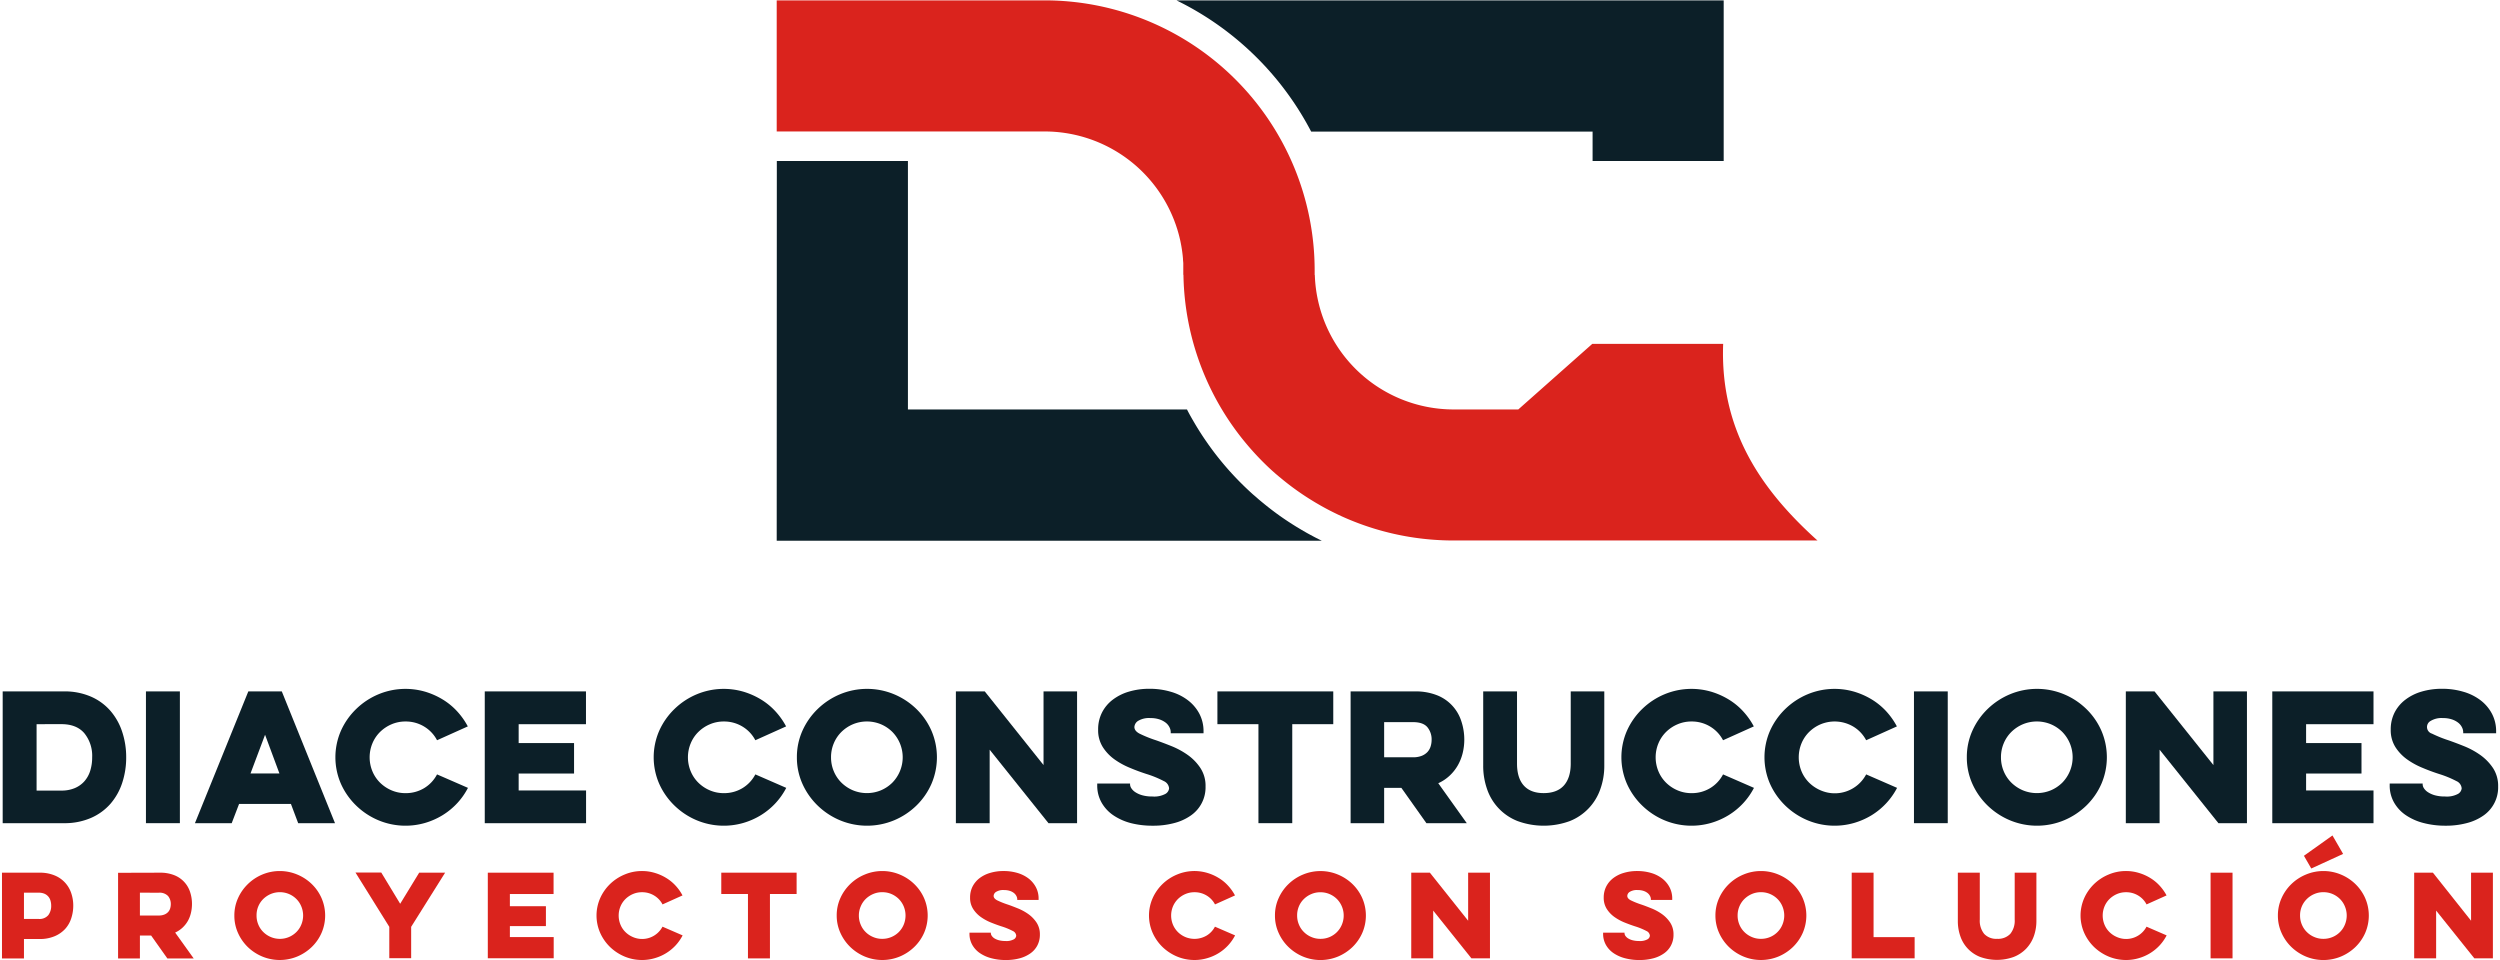 <svg id="Layer_1" data-name="Layer 1" xmlns="http://www.w3.org/2000/svg" viewBox="0 0 820 315"><defs><style>.cls-1{fill:#0c1f28;}.cls-2{fill:#da231d;}</style></defs><path class="cls-1" d="M417.27,24.31a98.89,98.89,0,0,1,12.79,18.85h92.31V52.8h43V.12H385.88A98.66,98.66,0,0,1,417.27,24.31Z"/><path class="cls-1" d="M254.76,177.35H433.53l-.48-.24-.35-.17-1.25-.63c-1.1-.58-2.18-1.16-3.17-1.72l-1.48-.86c-.52-.3-1-.62-1.57-.94-1.88-1.16-3.74-2.38-5.5-3.63l-1.08-.78-.24-.18,0,0,0,0c-1.64-1.21-3.23-2.47-4.71-3.7-.53-.44-1-.82-1.39-1.19L411,162.19c-.47-.42-.94-.85-1.42-1.3a98.35,98.35,0,0,1-17.37-21.44c-1-1.69-2-3.4-2.88-5.15H297.8V52.8h-43Z"/><path class="cls-2" d="M596.2,177.35c-18.53-16.65-32.08-36.26-31-64.57H522.28L498,134.3H476.8a45.56,45.56,0,0,1-45.54-44.12h-.05c0-.48,0-1,0-1.45A88.62,88.62,0,0,0,342.61.12H254.76v43h87.85a45.56,45.56,0,0,1,42.31,28.63c.14.33.27.66.38,1,.26.66.49,1.33.7,2,.1.27.18.55.26.83s.24.81.35,1.22.15.57.22.85l.18.75q.14.56.24,1.11c.05.22.09.44.13.66s.11.56.15.84c.11.62.2,1.25.28,1.88s.16,1.33.21,2c0,.48.08,1,.1,1.45,0,.28,0,.56,0,.85,0,.49,0,1,0,1.49s0,1,0,1.45h.05a88.51,88.51,0,0,0,21.5,56.44,90,90,0,0,0,6.71,7c.41.38.82.76,1.24,1.13s.76.68,1.15,1,.79.69,1.2,1q2.08,1.74,4.28,3.36l1.22.88c1.62,1.15,3.29,2.25,5,3.29.45.28.89.55,1.34.81l1.37.79c.95.54,1.91,1.06,2.87,1.56l1.45.73,1.46.71,1.38.64a88.71,88.71,0,0,0,22.11,6.65v0a89,89,0,0,0,14.33,1.16H596.2Z"/><path class="cls-1" d="M.88,226.78H20.94a21.61,21.61,0,0,1,8.9,1.72,17.89,17.89,0,0,1,6.4,4.68,20.08,20.08,0,0,1,3.85,6.9,26.2,26.2,0,0,1,1.3,8.31,26.43,26.43,0,0,1-1.3,8.37,19.94,19.94,0,0,1-3.85,6.87,18.06,18.06,0,0,1-6.4,4.65,21.61,21.61,0,0,1-8.9,1.72H.88ZM12,237.53v21.78h8.14a11,11,0,0,0,4.38-.81,8.7,8.7,0,0,0,3.16-2.24,9.54,9.54,0,0,0,1.91-3.44,14.63,14.63,0,0,0,.64-4.43,11.73,11.73,0,0,0-2.55-7.87q-2.55-3-7.54-3Z"/><path class="cls-1" d="M59,226.78V270H47.87V226.78Z"/><path class="cls-1" d="M92.43,226.78,109.88,270H97.8l-2.38-6.32h-17L76,270H63.94l17.51-43.22ZM86.94,241l-4.77,12.69h9.48Z"/><path class="cls-1" d="M153.49,258.42a22.74,22.74,0,0,1-8.31,8.95,23.71,23.71,0,0,1-5.76,2.55,23,23,0,0,1-15.27-.86,23.43,23.43,0,0,1-7.31-4.82,23,23,0,0,1-5-7.12,21.74,21.74,0,0,1,0-17.46,23,23,0,0,1,5-7.12,23.43,23.43,0,0,1,7.31-4.82,23,23,0,0,1,15.24-.86,24.57,24.57,0,0,1,5.73,2.52,21.8,21.8,0,0,1,4.77,3.88,23.84,23.84,0,0,1,3.55,5l-10.09,4.54a11.33,11.33,0,0,0-4.18-4.46,11.61,11.61,0,0,0-6.18-1.69,11.45,11.45,0,0,0-4.57.92,12.12,12.12,0,0,0-3.74,2.49,11.42,11.42,0,0,0-2.52,3.74,12,12,0,0,0,0,9.2,11.42,11.42,0,0,0,2.52,3.74,12.12,12.12,0,0,0,3.74,2.49,11.45,11.45,0,0,0,4.57.92,11.56,11.56,0,0,0,6.21-1.69,11.39,11.39,0,0,0,4.15-4.46Z"/><path class="cls-1" d="M159,226.78h33.2v10.75H170.12v6.2h18.17v10H170.12v5.54h22.11V270H159Z"/><path class="cls-1" d="M257.89,258.42a22.74,22.74,0,0,1-8.31,8.95,23.71,23.71,0,0,1-5.76,2.55,23,23,0,0,1-15.27-.86,23.43,23.43,0,0,1-7.31-4.82,23,23,0,0,1-5-7.12,21.74,21.74,0,0,1,0-17.46,23,23,0,0,1,5-7.12,23.43,23.43,0,0,1,7.31-4.82,23,23,0,0,1,15.24-.86,24.57,24.57,0,0,1,5.73,2.52,21.8,21.8,0,0,1,4.77,3.88,23.84,23.84,0,0,1,3.55,5l-10.09,4.54a11.33,11.33,0,0,0-4.18-4.46,11.61,11.61,0,0,0-6.18-1.69,11.45,11.45,0,0,0-4.57.92,12,12,0,0,0-3.74,2.49,11.27,11.27,0,0,0-2.52,3.74,12,12,0,0,0,0,9.2,11.27,11.27,0,0,0,2.52,3.74,12,12,0,0,0,3.74,2.49,11.45,11.45,0,0,0,4.57.92,11.56,11.56,0,0,0,6.21-1.69,11.39,11.39,0,0,0,4.15-4.46Z"/><path class="cls-1" d="M261.38,248.39a21.09,21.09,0,0,1,1.83-8.73,23,23,0,0,1,5-7.12,23.59,23.59,0,0,1,7.32-4.82,23.08,23.08,0,0,1,17.73,0,23.43,23.43,0,0,1,7.31,4.82,22.58,22.58,0,0,1,4.94,7.12,22.07,22.07,0,0,1,0,17.46,22.58,22.58,0,0,1-4.94,7.12,23.43,23.43,0,0,1-7.31,4.82,23.08,23.08,0,0,1-17.73,0,23.59,23.59,0,0,1-7.32-4.82,23,23,0,0,1-5-7.12A21.09,21.09,0,0,1,261.38,248.39Zm11.2,0a11.66,11.66,0,0,0,.91,4.6,11.42,11.42,0,0,0,2.52,3.74,12.12,12.12,0,0,0,3.74,2.49,12,12,0,0,0,9.2,0,11.91,11.91,0,0,0,3.72-2.49,11.89,11.89,0,0,0,0-16.68,11.91,11.91,0,0,0-3.72-2.49,12,12,0,0,0-9.2,0,12.12,12.12,0,0,0-3.74,2.49,11.42,11.42,0,0,0-2.52,3.74A11.66,11.66,0,0,0,272.58,248.39Z"/><path class="cls-1" d="M313.53,270V226.78H323l19.28,24.16V226.78h11V270H343.9l-19.29-24.1V270Z"/><path class="cls-1" d="M370.66,257v.28a2.46,2.46,0,0,0,.44,1.3,4.42,4.42,0,0,0,1.33,1.28,8.09,8.09,0,0,0,2.28,1,12.08,12.08,0,0,0,3.26.39,7.8,7.8,0,0,0,4.3-.86,2.37,2.37,0,0,0,1.19-1.8,2.84,2.84,0,0,0-1.72-2.39,33.64,33.64,0,0,0-5.65-2.32c-1.74-.56-3.54-1.21-5.4-2a24.8,24.8,0,0,1-5.13-2.8,14.69,14.69,0,0,1-3.85-4.05,10.3,10.3,0,0,1-1.52-5.7,12.17,12.17,0,0,1,1.24-5.57,12.3,12.3,0,0,1,3.49-4.21,16.31,16.31,0,0,1,5.35-2.69,23.33,23.33,0,0,1,6.82-.94,24.24,24.24,0,0,1,7,1,16.77,16.77,0,0,1,5.59,2.8,13.44,13.44,0,0,1,3.72,4.4,12.3,12.3,0,0,1,1.36,5.79v.61H384v-.39a3.54,3.54,0,0,0-.42-1.6,4.37,4.37,0,0,0-1.24-1.5,6.9,6.9,0,0,0-2.08-1.08,9.11,9.11,0,0,0-2.91-.42,6.91,6.91,0,0,0-4.05.92,2.56,2.56,0,0,0-1.22,2c0,.85.55,1.57,1.64,2.16a40.78,40.78,0,0,0,5.51,2.22c1.48.52,3.16,1.15,5.05,1.91a26.3,26.3,0,0,1,5.29,2.88,16.36,16.36,0,0,1,4.15,4.27,10.62,10.62,0,0,1,1.7,6.07,11.21,11.21,0,0,1-4.91,9.58A16.68,16.68,0,0,1,385,270a26.38,26.38,0,0,1-6.84.83A28.33,28.33,0,0,1,371,270a18.49,18.49,0,0,1-5.81-2.58,12.41,12.41,0,0,1-3.88-4.19,11.26,11.26,0,0,1-1.42-5.65V257Z"/><path class="cls-1" d="M399.31,226.78h38v10.75H423.86V270H412.77V237.53H399.31Z"/><path class="cls-1" d="M464.09,226.78a19,19,0,0,1,7.2,1.24,13.55,13.55,0,0,1,8,8.46,19.14,19.14,0,0,1,1,6.09,18.65,18.65,0,0,1-.53,4.43,15.66,15.66,0,0,1-1.58,4,14.32,14.32,0,0,1-2.66,3.38,13.67,13.67,0,0,1-3.77,2.52L481.1,270H467.86l-8.21-11.58H454V270H443V226.78ZM454,236.86v11.53h9.48a7.56,7.56,0,0,0,2.82-.47,5.2,5.2,0,0,0,1.89-1.25,4.7,4.7,0,0,0,1.05-1.83,7.16,7.16,0,0,0,.33-2.16,6.26,6.26,0,0,0-1.38-4.15q-1.4-1.67-4.71-1.67Z"/><path class="cls-1" d="M526.21,226.78V251.1a22.57,22.57,0,0,1-1.31,7.76,17.36,17.36,0,0,1-10,10.45,24.89,24.89,0,0,1-17.13,0,17.16,17.16,0,0,1-10-10.45,23.05,23.05,0,0,1-1.28-7.76V226.78h11.09v23.66c0,3.14.73,5.54,2.21,7.2s3.66,2.5,6.54,2.5,5.13-.83,6.62-2.5,2.25-4.06,2.25-7.2V226.78Z"/><path class="cls-1" d="M575.3,258.42a22.74,22.74,0,0,1-8.31,8.95,23.71,23.71,0,0,1-5.76,2.55,23,23,0,0,1-15.27-.86,23.43,23.43,0,0,1-7.31-4.82,23,23,0,0,1-5-7.12,21.74,21.74,0,0,1,0-17.46,23,23,0,0,1,5-7.12,23.43,23.43,0,0,1,7.31-4.82,23,23,0,0,1,15.24-.86,24.57,24.57,0,0,1,5.73,2.52,21.8,21.8,0,0,1,4.77,3.88,23.84,23.84,0,0,1,3.55,5l-10.09,4.54a11.33,11.33,0,0,0-4.18-4.46,11.61,11.61,0,0,0-6.18-1.69,11.45,11.45,0,0,0-4.57.92,12,12,0,0,0-3.74,2.49,11.42,11.42,0,0,0-2.52,3.74,12,12,0,0,0,0,9.2,11.42,11.42,0,0,0,2.52,3.74,12,12,0,0,0,3.74,2.49,11.45,11.45,0,0,0,4.57.92,11.56,11.56,0,0,0,6.21-1.69,11.39,11.39,0,0,0,4.15-4.46Z"/><path class="cls-1" d="M622.24,258.42a22.94,22.94,0,0,1-8.31,8.95,24,24,0,0,1-5.77,2.55,23,23,0,0,1-15.26-.86,23.59,23.59,0,0,1-7.32-4.82,23.14,23.14,0,0,1-5-7.12,21.74,21.74,0,0,1,0-17.46,23.14,23.14,0,0,1,5-7.12,23.59,23.59,0,0,1,7.32-4.82,23,23,0,0,1,15.24-.86,24.57,24.57,0,0,1,5.73,2.52,22.27,22.27,0,0,1,4.77,3.88,23.79,23.79,0,0,1,3.54,5l-10.08,4.54a11.35,11.35,0,0,0-4.19-4.46,12,12,0,0,0-10.75-.77,12.12,12.12,0,0,0-3.74,2.49,11.42,11.42,0,0,0-2.52,3.74,12.08,12.08,0,0,0,0,9.2,11.42,11.42,0,0,0,2.52,3.74,12.12,12.12,0,0,0,3.74,2.49A11.62,11.62,0,0,0,612.1,254Z"/><path class="cls-1" d="M638.86,226.78V270H627.78V226.78Z"/><path class="cls-1" d="M645.12,248.39a21.09,21.09,0,0,1,1.83-8.73,23.14,23.14,0,0,1,5-7.12,23.59,23.59,0,0,1,7.32-4.82,23.08,23.08,0,0,1,17.73,0,23.43,23.43,0,0,1,7.31,4.82,22.58,22.58,0,0,1,4.94,7.12,22.07,22.07,0,0,1,0,17.46,22.58,22.58,0,0,1-4.94,7.12,23.43,23.43,0,0,1-7.31,4.82,23.08,23.08,0,0,1-17.73,0,23.59,23.59,0,0,1-7.32-4.82,23.14,23.14,0,0,1-5-7.12A21.09,21.09,0,0,1,645.12,248.39Zm11.2,0a11.66,11.66,0,0,0,.91,4.6,11.42,11.42,0,0,0,2.52,3.74,12.12,12.12,0,0,0,3.74,2.49,12,12,0,0,0,9.2,0,11.91,11.91,0,0,0,3.72-2.49,11.89,11.89,0,0,0,0-16.68,11.91,11.91,0,0,0-3.72-2.49,12,12,0,0,0-9.2,0,12.12,12.12,0,0,0-3.74,2.49,11.42,11.42,0,0,0-2.52,3.74A11.66,11.66,0,0,0,656.32,248.39Z"/><path class="cls-1" d="M697.27,270V226.78h9.42L726,250.94V226.78h11V270h-9.36l-19.29-24.1V270Z"/><path class="cls-1" d="M745.31,226.78h33.2v10.75H756.4v6.2h18.17v10H756.4v5.54h22.11V270h-33.2Z"/><path class="cls-1" d="M794.63,257v.28a2.46,2.46,0,0,0,.44,1.3,4.42,4.42,0,0,0,1.33,1.28,8.09,8.09,0,0,0,2.28,1,12.11,12.11,0,0,0,3.27.39,7.76,7.76,0,0,0,4.29-.86,2.37,2.37,0,0,0,1.19-1.8,2.84,2.84,0,0,0-1.72-2.39,33.64,33.64,0,0,0-5.65-2.32c-1.74-.56-3.54-1.21-5.4-2a24.8,24.8,0,0,1-5.13-2.8,14.69,14.69,0,0,1-3.85-4.05,10.39,10.39,0,0,1-1.52-5.7,12.17,12.17,0,0,1,1.24-5.57,12.33,12.33,0,0,1,3.5-4.21,16.16,16.16,0,0,1,5.34-2.69,23.33,23.33,0,0,1,6.82-.94,24.24,24.24,0,0,1,7,1,16.92,16.92,0,0,1,5.6,2.8,13.41,13.41,0,0,1,3.71,4.4,12.3,12.3,0,0,1,1.36,5.79v.61H807.93v-.39a3.54,3.54,0,0,0-.42-1.6,4.37,4.37,0,0,0-1.24-1.5,6.9,6.9,0,0,0-2.08-1.08,9.11,9.11,0,0,0-2.91-.42,6.85,6.85,0,0,0-4,.92,2.26,2.26,0,0,0,.41,4.18,40.78,40.78,0,0,0,5.51,2.22c1.48.52,3.16,1.15,5.05,1.91a26,26,0,0,1,5.29,2.88,16.56,16.56,0,0,1,4.16,4.27,10.69,10.69,0,0,1,1.69,6.07,11.21,11.21,0,0,1-4.91,9.58A16.68,16.68,0,0,1,809,270a26.38,26.38,0,0,1-6.84.83,28.2,28.2,0,0,1-7.23-.88,18.45,18.45,0,0,1-5.82-2.58,12.41,12.41,0,0,1-3.88-4.19,11.25,11.25,0,0,1-1.41-5.65V257Z"/><path class="cls-2" d="M.65,286.24H13a12.41,12.41,0,0,1,4.89.89,9.48,9.48,0,0,1,5.47,5.81,12.63,12.63,0,0,1,.67,4.07,13.28,13.28,0,0,1-.67,4.22,9.52,9.52,0,0,1-2,3.47,9.84,9.84,0,0,1-3.44,2.38A12.41,12.41,0,0,1,13,308H7.86v6.38H.65Zm7.21,6.56v8.61h4.79a3.75,3.75,0,0,0,3.2-1.25,5,5,0,0,0,.94-3.11,5.67,5.67,0,0,0-.22-1.6,3.47,3.47,0,0,0-2-2.31,4.8,4.8,0,0,0-1.91-.34Z"/><path class="cls-2" d="M52.45,286.24a12.32,12.32,0,0,1,4.68.81,8.82,8.82,0,0,1,5.21,5.5,12.35,12.35,0,0,1,.63,4,12.6,12.6,0,0,1-.34,2.88,9.94,9.94,0,0,1-1,2.61,9.33,9.33,0,0,1-1.73,2.2,9,9,0,0,1-2.45,1.64l6.09,8.5H54.9l-5.33-7.53H45.89v7.53H38.73v-28.1Zm-6.56,6.56v7.49h6.16a4.78,4.78,0,0,0,1.84-.31,3.38,3.38,0,0,0,1.23-.81A3,3,0,0,0,55.8,298a4.83,4.83,0,0,0,.22-1.41,4.07,4.07,0,0,0-.9-2.7,3.81,3.81,0,0,0-3.07-1.08Z"/><path class="cls-2" d="M76.87,300.29a13.69,13.69,0,0,1,1.19-5.67A14.93,14.93,0,0,1,81.28,290,15.15,15.15,0,0,1,86,286.86a14.88,14.88,0,0,1,11.52,0,15.15,15.15,0,0,1,4.76,3.13,14.54,14.54,0,0,1,3.2,4.63,14.32,14.32,0,0,1,0,11.34,14.54,14.54,0,0,1-3.2,4.63,15.35,15.35,0,0,1-4.76,3.14,15,15,0,0,1-11.52,0,15.35,15.35,0,0,1-4.76-3.14A14.93,14.93,0,0,1,78.06,306,13.69,13.69,0,0,1,76.87,300.29Zm7.28,0a7.53,7.53,0,0,0,.59,3,7.34,7.34,0,0,0,1.64,2.43,7.72,7.72,0,0,0,2.43,1.62,7.66,7.66,0,0,0,8.39-1.62,7.29,7.29,0,0,0,1.62-2.43,7.75,7.75,0,0,0,0-6,7.39,7.39,0,0,0-1.62-2.43,7.74,7.74,0,0,0-2.41-1.62,7.75,7.75,0,0,0-6,0,8.07,8.07,0,0,0-2.43,1.62,7.45,7.45,0,0,0-1.64,2.43A7.53,7.53,0,0,0,84.15,300.29Z"/><path class="cls-2" d="M131.26,296.44l6.23-10.2H146L134.86,304v10.3h-7.17V304l-11.09-17.8h8.46Z"/><path class="cls-2" d="M160,286.24h21.57v7H167.24v4h11.82v6.52H167.24v3.6h14.37v6.95H160Z"/><path class="cls-2" d="M223.9,306.81a15,15,0,0,1-2.3,3.28,14.95,14.95,0,0,1-6.85,4.19,14.52,14.52,0,0,1-4.18.6,14.71,14.71,0,0,1-5.74-1.15,15.46,15.46,0,0,1-4.76-3.14,14.93,14.93,0,0,1-3.22-4.63,14.1,14.1,0,0,1,0-11.34,14.93,14.93,0,0,1,3.22-4.63,15.26,15.26,0,0,1,4.76-3.13,14.54,14.54,0,0,1,5.74-1.16,14.33,14.33,0,0,1,4.16.6,15.43,15.43,0,0,1,3.73,1.64,13.92,13.92,0,0,1,3.1,2.52,15,15,0,0,1,2.3,3.24l-6.55,2.95a7.35,7.35,0,0,0-2.72-2.9,7.54,7.54,0,0,0-4-1.1,7.44,7.44,0,0,0-3,.6,8.07,8.07,0,0,0-2.43,1.62,7.45,7.45,0,0,0-1.64,2.43,7.87,7.87,0,0,0,0,6,7.34,7.34,0,0,0,1.64,2.43,7.72,7.72,0,0,0,2.43,1.62,7.55,7.55,0,0,0,9.71-3.4Z"/><path class="cls-2" d="M236.58,286.24h24.71v7h-8.75v21.11h-7.21V293.23h-8.75Z"/><path class="cls-2" d="M274.44,300.29a13.68,13.68,0,0,1,1.18-5.67,15,15,0,0,1,8-7.76,14.91,14.91,0,0,1,11.53,0,15.1,15.1,0,0,1,4.75,3.13,14.57,14.57,0,0,1,3.21,4.63,14.32,14.32,0,0,1,0,11.34,14.57,14.57,0,0,1-3.21,4.63,15.3,15.3,0,0,1-4.75,3.14,15,15,0,0,1-11.53,0,15.3,15.3,0,0,1-4.75-3.14,15,15,0,0,1-3.23-4.63A13.68,13.68,0,0,1,274.44,300.29Zm7.27,0a7.53,7.53,0,0,0,.6,3,7.32,7.32,0,0,0,1.63,2.43,7.65,7.65,0,0,0,2.44,1.62,7.37,7.37,0,0,0,3,.6,7.61,7.61,0,0,0,5.42-2.22,7.61,7.61,0,0,0,1.62-2.43,7.87,7.87,0,0,0,0-6,7.72,7.72,0,0,0-1.62-2.43,7.86,7.86,0,0,0-2.41-1.62,7.52,7.52,0,0,0-3-.6,7.37,7.37,0,0,0-3,.6,8,8,0,0,0-2.44,1.62,7.42,7.42,0,0,0-1.63,2.43A7.53,7.53,0,0,0,281.71,300.29Z"/><path class="cls-2" d="M325,305.91v.18a1.63,1.63,0,0,0,.29.85,3,3,0,0,0,.86.83,5.53,5.53,0,0,0,1.48.63,8.3,8.3,0,0,0,2.13.25,5.06,5.06,0,0,0,2.79-.56,1.52,1.52,0,0,0,.77-1.17,1.84,1.84,0,0,0-1.11-1.55,21.79,21.79,0,0,0-3.68-1.51c-1.13-.36-2.3-.79-3.51-1.28a16.18,16.18,0,0,1-3.33-1.82,9.48,9.48,0,0,1-2.5-2.63,6.66,6.66,0,0,1-1-3.71,7.93,7.93,0,0,1,.8-3.62,8.19,8.19,0,0,1,2.27-2.74,10.72,10.72,0,0,1,3.48-1.74,15.1,15.1,0,0,1,4.43-.62,15.9,15.9,0,0,1,4.56.63,11.2,11.2,0,0,1,3.64,1.82,8.85,8.85,0,0,1,2.41,2.87,7.9,7.9,0,0,1,.88,3.76v.4h-7v-.26a2.33,2.33,0,0,0-.27-1,2.94,2.94,0,0,0-.81-1,4.3,4.3,0,0,0-1.35-.71,6,6,0,0,0-1.9-.27,4.4,4.4,0,0,0-2.62.6,1.65,1.65,0,0,0-.8,1.31c0,.56.36,1,1.07,1.41a26.58,26.58,0,0,0,3.58,1.44c1,.34,2.05.75,3.28,1.24a17.09,17.09,0,0,1,3.44,1.87,10.65,10.65,0,0,1,2.7,2.78,6.93,6.93,0,0,1,1.1,3.94,7.53,7.53,0,0,1-.85,3.62,7.32,7.32,0,0,1-2.34,2.61,11,11,0,0,1-3.53,1.59,17.34,17.34,0,0,1-4.45.54,18.07,18.07,0,0,1-4.7-.58,12.09,12.09,0,0,1-3.78-1.67,8.07,8.07,0,0,1-2.52-2.72,7.26,7.26,0,0,1-.92-3.68v-.32Z"/><path class="cls-2" d="M405.11,306.81a15,15,0,0,1-2.3,3.28,14.95,14.95,0,0,1-6.85,4.19,14.5,14.5,0,0,1-4.17.6,14.72,14.72,0,0,1-5.75-1.15,15.46,15.46,0,0,1-4.76-3.14,14.93,14.93,0,0,1-3.22-4.63,14.1,14.1,0,0,1,0-11.34,14.93,14.93,0,0,1,3.22-4.63,15.26,15.26,0,0,1,4.76-3.13,14.79,14.79,0,0,1,9.91-.56,15.53,15.53,0,0,1,3.72,1.64,13.7,13.7,0,0,1,3.1,2.52,15.4,15.4,0,0,1,2.31,3.24l-6.56,2.95a7.35,7.35,0,0,0-2.72-2.9,7.53,7.53,0,0,0-4-1.1,7.45,7.45,0,0,0-3,.6,8.07,8.07,0,0,0-2.43,1.62,7.6,7.6,0,0,0-1.64,2.43,7.87,7.87,0,0,0,0,6,7.5,7.5,0,0,0,1.64,2.43,7.72,7.72,0,0,0,2.43,1.62,7.83,7.83,0,0,0,7-.5,7.3,7.3,0,0,0,2.7-2.9Z"/><path class="cls-2" d="M418.19,300.29a13.53,13.53,0,0,1,1.19-5.67A14.76,14.76,0,0,1,422.6,290a15.21,15.21,0,0,1,4.75-3.13,14.91,14.91,0,0,1,11.53,0,15.26,15.26,0,0,1,4.76,3.13,14.7,14.7,0,0,1,3.2,4.63,14.32,14.32,0,0,1,0,11.34,14.7,14.7,0,0,1-3.2,4.63,15.46,15.46,0,0,1-4.76,3.14,15,15,0,0,1-11.53,0,15.42,15.42,0,0,1-4.75-3.14,14.76,14.76,0,0,1-3.22-4.63A13.53,13.53,0,0,1,418.19,300.29Zm7.27,0a7.53,7.53,0,0,0,.6,3,7.19,7.19,0,0,0,1.64,2.43,7.5,7.5,0,0,0,2.43,1.62,7.37,7.37,0,0,0,3,.6,7.52,7.52,0,0,0,3-.6,7.5,7.5,0,0,0,4-4.05,7.72,7.72,0,0,0-1.62-8.41,7.74,7.74,0,0,0-2.41-1.62,7.52,7.52,0,0,0-3-.6,7.37,7.37,0,0,0-3,.6,7.83,7.83,0,0,0-2.43,1.62,7.29,7.29,0,0,0-1.64,2.43A7.53,7.53,0,0,0,425.46,300.29Z"/><path class="cls-2" d="M462.89,314.34v-28.1H469L481.55,302V286.24h7.16v28.1h-6.08l-12.54-15.67v15.67Z"/><path class="cls-2" d="M532.84,305.91v.18a1.61,1.61,0,0,0,.28.85,3,3,0,0,0,.87.83,5.26,5.26,0,0,0,1.48.63,8.16,8.16,0,0,0,2.12.25,5,5,0,0,0,2.79-.56,1.51,1.51,0,0,0,.78-1.17,1.85,1.85,0,0,0-1.12-1.55,21.61,21.61,0,0,0-3.67-1.51c-1.13-.36-2.3-.79-3.52-1.28a16.18,16.18,0,0,1-3.33-1.82,9.48,9.48,0,0,1-2.5-2.63,6.74,6.74,0,0,1-1-3.71,7.93,7.93,0,0,1,.81-3.62,8.08,8.08,0,0,1,2.27-2.74,10.57,10.57,0,0,1,3.47-1.74,15.2,15.2,0,0,1,4.43-.62,15.81,15.81,0,0,1,4.56.63,11,11,0,0,1,3.64,1.82,8.85,8.85,0,0,1,2.41,2.87,7.9,7.9,0,0,1,.88,3.76v.4h-7v-.26a2.33,2.33,0,0,0-.27-1,2.94,2.94,0,0,0-.81-1,4.3,4.3,0,0,0-1.35-.71,6,6,0,0,0-1.89-.27,4.43,4.43,0,0,0-2.63.6,1.64,1.64,0,0,0-.79,1.31c0,.56.35,1,1.06,1.41a27.16,27.16,0,0,0,3.58,1.44c1,.34,2.06.75,3.28,1.24a16.82,16.82,0,0,1,3.44,1.87,10.65,10.65,0,0,1,2.7,2.78,6.93,6.93,0,0,1,1.1,3.94,7.42,7.42,0,0,1-.85,3.62,7.32,7.32,0,0,1-2.34,2.61,10.89,10.89,0,0,1-3.53,1.59,17.28,17.28,0,0,1-4.45.54,18.12,18.12,0,0,1-4.7-.58,12.09,12.09,0,0,1-3.78-1.67,8.07,8.07,0,0,1-2.52-2.72,7.36,7.36,0,0,1-.92-3.68v-.32Z"/><path class="cls-2" d="M562.66,300.29a13.69,13.69,0,0,1,1.19-5.67,14.93,14.93,0,0,1,3.22-4.63,15.15,15.15,0,0,1,4.76-3.13,14.88,14.88,0,0,1,11.52,0,15.15,15.15,0,0,1,4.76,3.13,14.7,14.7,0,0,1,3.2,4.63,14.32,14.32,0,0,1,0,11.34,14.7,14.7,0,0,1-3.2,4.63,15.35,15.35,0,0,1-4.76,3.14,15,15,0,0,1-11.52,0,15.35,15.35,0,0,1-4.76-3.14,14.93,14.93,0,0,1-3.22-4.63A13.69,13.69,0,0,1,562.66,300.29Zm7.28,0a7.53,7.53,0,0,0,.59,3,7.34,7.34,0,0,0,1.64,2.43,7.61,7.61,0,0,0,2.43,1.62,7.4,7.4,0,0,0,3,.6,7.52,7.52,0,0,0,3-.6,7.41,7.41,0,0,0,2.41-1.62,7.29,7.29,0,0,0,1.62-2.43,7.75,7.75,0,0,0,0-6,7.39,7.39,0,0,0-1.62-2.43,7.74,7.74,0,0,0-2.41-1.62,7.52,7.52,0,0,0-3-.6,7.4,7.4,0,0,0-3,.6,8,8,0,0,0-2.43,1.62,7.45,7.45,0,0,0-1.64,2.43A7.53,7.53,0,0,0,569.94,300.29Z"/><path class="cls-2" d="M607.36,286.24h7.17v21.15H628v6.95H607.36Z"/><path class="cls-2" d="M667.94,286.24v15.82a14.81,14.81,0,0,1-.84,5,11.66,11.66,0,0,1-2.49,4.07,11.51,11.51,0,0,1-4.05,2.72,16.14,16.14,0,0,1-11.13,0A11.06,11.06,0,0,1,643,307.1a14.81,14.81,0,0,1-.83-5V286.24h7.2v15.38a6.84,6.84,0,0,0,1.44,4.69,5.39,5.39,0,0,0,4.25,1.62,5.52,5.52,0,0,0,4.31-1.62,6.79,6.79,0,0,0,1.45-4.69V286.24Z"/><path class="cls-2" d="M710.66,306.81a15,15,0,0,1-2.3,3.28,14.95,14.95,0,0,1-6.85,4.19,14.52,14.52,0,0,1-4.18.6,14.71,14.71,0,0,1-5.74-1.15,15.46,15.46,0,0,1-4.76-3.14,14.93,14.93,0,0,1-3.22-4.63,14.1,14.1,0,0,1,0-11.34,14.93,14.93,0,0,1,3.22-4.63,15.26,15.26,0,0,1,4.76-3.13,14.54,14.54,0,0,1,5.74-1.16,14.33,14.33,0,0,1,4.16.6,15.43,15.43,0,0,1,3.73,1.64,13.92,13.92,0,0,1,3.1,2.52,15.4,15.4,0,0,1,2.31,3.24l-6.56,2.95a7.35,7.35,0,0,0-2.72-2.9,7.54,7.54,0,0,0-4-1.1,7.44,7.44,0,0,0-3,.6,8.07,8.07,0,0,0-2.43,1.62,7.45,7.45,0,0,0-1.64,2.43,7.87,7.87,0,0,0,0,6,7.34,7.34,0,0,0,1.64,2.43,7.72,7.72,0,0,0,2.43,1.62,7.55,7.55,0,0,0,9.71-3.4Z"/><path class="cls-2" d="M732.27,286.24v28.1h-7.2v-28.1Z"/><path class="cls-2" d="M747.15,300.29a13.69,13.69,0,0,1,1.19-5.67,14.76,14.76,0,0,1,3.22-4.63,15.15,15.15,0,0,1,4.76-3.13,14.88,14.88,0,0,1,11.52,0A15.15,15.15,0,0,1,772.6,290a14.7,14.7,0,0,1,3.2,4.63,14.32,14.32,0,0,1,0,11.34,14.7,14.7,0,0,1-3.2,4.63,15.35,15.35,0,0,1-4.76,3.14,15,15,0,0,1-11.52,0,15.35,15.35,0,0,1-4.76-3.14,14.76,14.76,0,0,1-3.22-4.63A13.69,13.69,0,0,1,747.15,300.29Zm7.27,0a7.53,7.53,0,0,0,.6,3,7.34,7.34,0,0,0,1.64,2.43,7.5,7.5,0,0,0,2.43,1.62,7.37,7.37,0,0,0,3,.6,7.52,7.52,0,0,0,3-.6,7.41,7.41,0,0,0,2.41-1.62,7.29,7.29,0,0,0,1.62-2.43,7.75,7.75,0,0,0,0-6,7.39,7.39,0,0,0-1.62-2.43,7.74,7.74,0,0,0-2.41-1.62,7.52,7.52,0,0,0-3-.6,7.37,7.37,0,0,0-3,.6,7.83,7.83,0,0,0-2.43,1.62A7.45,7.45,0,0,0,755,297.3,7.53,7.53,0,0,0,754.42,300.29Zm1.27-19.59,9.36-6.67,3.49,6.05-10.44,4.79Z"/><path class="cls-2" d="M791.85,314.34v-28.1H798L810.51,302V286.24h7.16v28.1h-6.08l-12.54-15.67v15.67Z"/></svg>